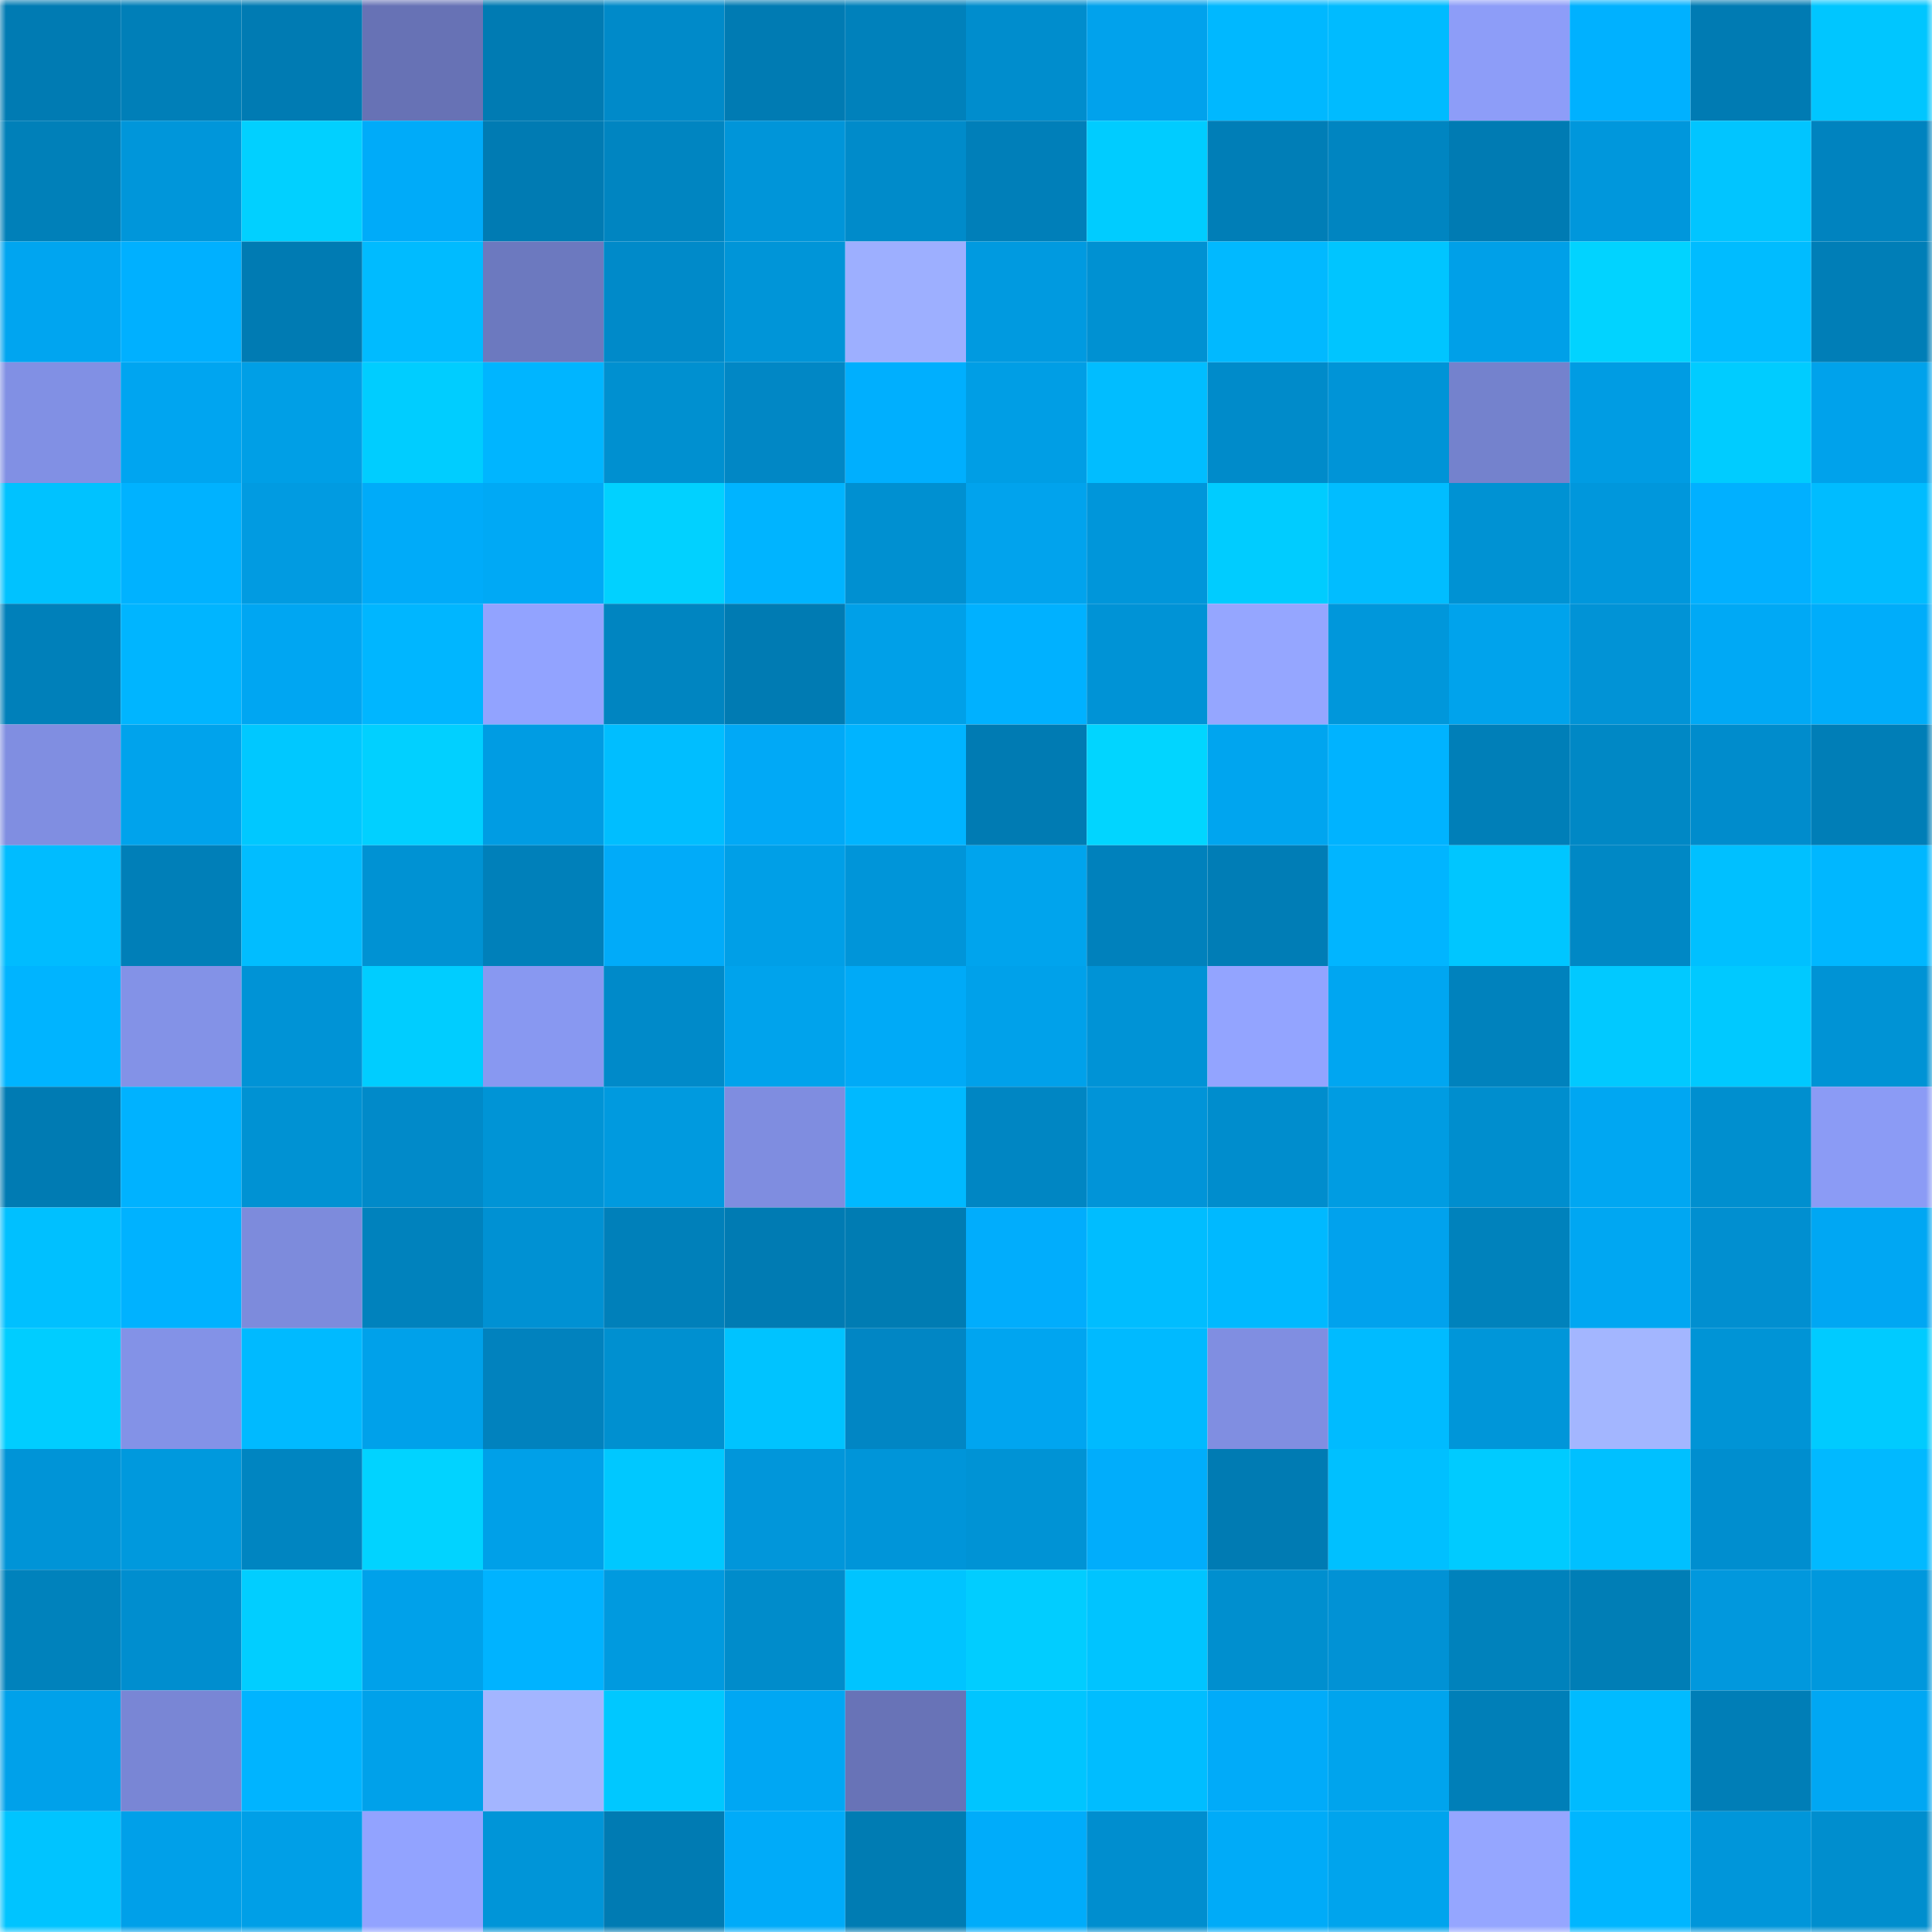 <svg viewBox="0 0 160 160" fill="none" role="img" xmlns="http://www.w3.org/2000/svg" width="240" height="240" name="ens%2Cdoislados.eth"><mask id="1653182265" mask-type="alpha" maskUnits="userSpaceOnUse" x="0" y="0" width="160" height="160"><rect width="160" height="160" fill="#FFFFFF"></rect></mask><g mask="url(#1653182265)"><rect x="0" y="0" width="10" height="10" fill="#007bb3"></rect><rect x="10" y="0" width="10" height="10" fill="#007fb8"></rect><rect x="20" y="0" width="10" height="10" fill="#007bb3"></rect><rect x="30" y="0" width="10" height="10" fill="#6772b5"></rect><rect x="40" y="0" width="10" height="10" fill="#007bb3"></rect><rect x="50" y="0" width="10" height="10" fill="#008ac9"></rect><rect x="60" y="0" width="10" height="10" fill="#007bb3"></rect><rect x="70" y="0" width="10" height="10" fill="#0081bb"></rect><rect x="80" y="0" width="10" height="10" fill="#008dcd"></rect><rect x="90" y="0" width="10" height="10" fill="#01a2ec"></rect><rect x="100" y="0" width="10" height="10" fill="#00b8ff"></rect><rect x="110" y="0" width="10" height="10" fill="#00bbff"></rect><rect x="120" y="0" width="10" height="10" fill="#8d9df8"></rect><rect x="130" y="0" width="10" height="10" fill="#00b1ff"></rect><rect x="140" y="0" width="10" height="10" fill="#007bb3"></rect><rect x="150" y="0" width="10" height="10" fill="#00c6ff"></rect><rect x="0" y="10" width="10" height="10" fill="#0080b9"></rect><rect x="10" y="10" width="10" height="10" fill="#0096da"></rect><rect x="20" y="10" width="10" height="10" fill="#01d0ff"></rect><rect x="30" y="10" width="10" height="10" fill="#00abf9"></rect><rect x="40" y="10" width="10" height="10" fill="#007bb3"></rect><rect x="50" y="10" width="10" height="10" fill="#0085c1"></rect><rect x="60" y="10" width="10" height="10" fill="#0095d9"></rect><rect x="70" y="10" width="10" height="10" fill="#008bca"></rect><rect x="80" y="10" width="10" height="10" fill="#007fb9"></rect><rect x="90" y="10" width="10" height="10" fill="#00ccff"></rect><rect x="100" y="10" width="10" height="10" fill="#007eb7"></rect><rect x="110" y="10" width="10" height="10" fill="#0085c1"></rect><rect x="120" y="10" width="10" height="10" fill="#007bb3"></rect><rect x="130" y="10" width="10" height="10" fill="#0097dc"></rect><rect x="140" y="10" width="10" height="10" fill="#01c5ff"></rect><rect x="150" y="10" width="10" height="10" fill="#0083bf"></rect><rect x="0" y="20" width="10" height="10" fill="#00a5f0"></rect><rect x="10" y="20" width="10" height="10" fill="#00b0ff"></rect><rect x="20" y="20" width="10" height="10" fill="#007bb3"></rect><rect x="30" y="20" width="10" height="10" fill="#00bbff"></rect><rect x="40" y="20" width="10" height="10" fill="#6c79bf"></rect><rect x="50" y="20" width="10" height="10" fill="#008ac9"></rect><rect x="60" y="20" width="10" height="10" fill="#0095d8"></rect><rect x="70" y="20" width="10" height="10" fill="#9dafff"></rect><rect x="80" y="20" width="10" height="10" fill="#009ae0"></rect><rect x="90" y="20" width="10" height="10" fill="#0091d2"></rect><rect x="100" y="20" width="10" height="10" fill="#01b9ff"></rect><rect x="110" y="20" width="10" height="10" fill="#00c5ff"></rect><rect x="120" y="20" width="10" height="10" fill="#00a0e8"></rect><rect x="130" y="20" width="10" height="10" fill="#01d3ff"></rect><rect x="140" y="20" width="10" height="10" fill="#00bcff"></rect><rect x="150" y="20" width="10" height="10" fill="#007eb7"></rect><rect x="0" y="30" width="10" height="10" fill="#8190e4"></rect><rect x="10" y="30" width="10" height="10" fill="#00a5f0"></rect><rect x="20" y="30" width="10" height="10" fill="#009fe6"></rect><rect x="30" y="30" width="10" height="10" fill="#00cdff"></rect><rect x="40" y="30" width="10" height="10" fill="#00b5ff"></rect><rect x="50" y="30" width="10" height="10" fill="#0090d0"></rect><rect x="60" y="30" width="10" height="10" fill="#0187c5"></rect><rect x="70" y="30" width="10" height="10" fill="#00affe"></rect><rect x="80" y="30" width="10" height="10" fill="#009ee5"></rect><rect x="90" y="30" width="10" height="10" fill="#01bdff"></rect><rect x="100" y="30" width="10" height="10" fill="#008bca"></rect><rect x="110" y="30" width="10" height="10" fill="#0094d7"></rect><rect x="120" y="30" width="10" height="10" fill="#7482cd"></rect><rect x="130" y="30" width="10" height="10" fill="#009ce3"></rect><rect x="140" y="30" width="10" height="10" fill="#00ccff"></rect><rect x="150" y="30" width="10" height="10" fill="#00a2eb"></rect><rect x="0" y="40" width="10" height="10" fill="#00c2ff"></rect><rect x="10" y="40" width="10" height="10" fill="#00b2ff"></rect><rect x="20" y="40" width="10" height="10" fill="#019be1"></rect><rect x="30" y="40" width="10" height="10" fill="#00abf9"></rect><rect x="40" y="40" width="10" height="10" fill="#00a9f5"></rect><rect x="50" y="40" width="10" height="10" fill="#01d1ff"></rect><rect x="60" y="40" width="10" height="10" fill="#00b4ff"></rect><rect x="70" y="40" width="10" height="10" fill="#0090d1"></rect><rect x="80" y="40" width="10" height="10" fill="#01a3ed"></rect><rect x="90" y="40" width="10" height="10" fill="#0096da"></rect><rect x="100" y="40" width="10" height="10" fill="#00ccff"></rect><rect x="110" y="40" width="10" height="10" fill="#01bdff"></rect><rect x="120" y="40" width="10" height="10" fill="#0092d3"></rect><rect x="130" y="40" width="10" height="10" fill="#0097dc"></rect><rect x="140" y="40" width="10" height="10" fill="#01b0ff"></rect><rect x="150" y="40" width="10" height="10" fill="#00bcff"></rect><rect x="0" y="50" width="10" height="10" fill="#0080ba"></rect><rect x="10" y="50" width="10" height="10" fill="#00b5ff"></rect><rect x="20" y="50" width="10" height="10" fill="#00a6f2"></rect><rect x="30" y="50" width="10" height="10" fill="#00b6ff"></rect><rect x="40" y="50" width="10" height="10" fill="#92a3ff"></rect><rect x="50" y="50" width="10" height="10" fill="#0085c1"></rect><rect x="60" y="50" width="10" height="10" fill="#007bb3"></rect><rect x="70" y="50" width="10" height="10" fill="#00a0e8"></rect><rect x="80" y="50" width="10" height="10" fill="#00b1ff"></rect><rect x="90" y="50" width="10" height="10" fill="#0093d6"></rect><rect x="100" y="50" width="10" height="10" fill="#95a6ff"></rect><rect x="110" y="50" width="10" height="10" fill="#0097db"></rect><rect x="120" y="50" width="10" height="10" fill="#00a3ec"></rect><rect x="130" y="50" width="10" height="10" fill="#0193d6"></rect><rect x="140" y="50" width="10" height="10" fill="#00a9f5"></rect><rect x="150" y="50" width="10" height="10" fill="#00adfa"></rect><rect x="0" y="60" width="10" height="10" fill="#808ee1"></rect><rect x="10" y="60" width="10" height="10" fill="#00a3ec"></rect><rect x="20" y="60" width="10" height="10" fill="#00c8ff"></rect><rect x="30" y="60" width="10" height="10" fill="#01d0ff"></rect><rect x="40" y="60" width="10" height="10" fill="#009ce3"></rect><rect x="50" y="60" width="10" height="10" fill="#00beff"></rect><rect x="60" y="60" width="10" height="10" fill="#01a9f6"></rect><rect x="70" y="60" width="10" height="10" fill="#00b4ff"></rect><rect x="80" y="60" width="10" height="10" fill="#007bb3"></rect><rect x="90" y="60" width="10" height="10" fill="#01d5ff"></rect><rect x="100" y="60" width="10" height="10" fill="#00a5ef"></rect><rect x="110" y="60" width="10" height="10" fill="#00b3ff"></rect><rect x="120" y="60" width="10" height="10" fill="#007fb8"></rect><rect x="130" y="60" width="10" height="10" fill="#0088c5"></rect><rect x="140" y="60" width="10" height="10" fill="#008ccc"></rect><rect x="150" y="60" width="10" height="10" fill="#007eb7"></rect><rect x="0" y="70" width="10" height="10" fill="#00bcff"></rect><rect x="10" y="70" width="10" height="10" fill="#007fb8"></rect><rect x="20" y="70" width="10" height="10" fill="#01bdff"></rect><rect x="30" y="70" width="10" height="10" fill="#0092d3"></rect><rect x="40" y="70" width="10" height="10" fill="#0080ba"></rect><rect x="50" y="70" width="10" height="10" fill="#01abf9"></rect><rect x="60" y="70" width="10" height="10" fill="#009fe7"></rect><rect x="70" y="70" width="10" height="10" fill="#0095d9"></rect><rect x="80" y="70" width="10" height="10" fill="#00a4ed"></rect><rect x="90" y="70" width="10" height="10" fill="#0081bc"></rect><rect x="100" y="70" width="10" height="10" fill="#007db6"></rect><rect x="110" y="70" width="10" height="10" fill="#01b5ff"></rect><rect x="120" y="70" width="10" height="10" fill="#00c6ff"></rect><rect x="130" y="70" width="10" height="10" fill="#0088c5"></rect><rect x="140" y="70" width="10" height="10" fill="#00c0ff"></rect><rect x="150" y="70" width="10" height="10" fill="#00b7ff"></rect><rect x="0" y="80" width="10" height="10" fill="#00b4ff"></rect><rect x="10" y="80" width="10" height="10" fill="#8392e7"></rect><rect x="20" y="80" width="10" height="10" fill="#0093d6"></rect><rect x="30" y="80" width="10" height="10" fill="#00cdff"></rect><rect x="40" y="80" width="10" height="10" fill="#8898f1"></rect><rect x="50" y="80" width="10" height="10" fill="#008ac9"></rect><rect x="60" y="80" width="10" height="10" fill="#00a3ec"></rect><rect x="70" y="80" width="10" height="10" fill="#00aaf7"></rect><rect x="80" y="80" width="10" height="10" fill="#00a1ea"></rect><rect x="90" y="80" width="10" height="10" fill="#0093d6"></rect><rect x="100" y="80" width="10" height="10" fill="#93a4ff"></rect><rect x="110" y="80" width="10" height="10" fill="#00a6f1"></rect><rect x="120" y="80" width="10" height="10" fill="#0082bd"></rect><rect x="130" y="80" width="10" height="10" fill="#01c9ff"></rect><rect x="140" y="80" width="10" height="10" fill="#00c9ff"></rect><rect x="150" y="80" width="10" height="10" fill="#0093d5"></rect><rect x="0" y="90" width="10" height="10" fill="#007bb3"></rect><rect x="10" y="90" width="10" height="10" fill="#00b2ff"></rect><rect x="20" y="90" width="10" height="10" fill="#0092d3"></rect><rect x="30" y="90" width="10" height="10" fill="#018ac9"></rect><rect x="40" y="90" width="10" height="10" fill="#0094d6"></rect><rect x="50" y="90" width="10" height="10" fill="#009adf"></rect><rect x="60" y="90" width="10" height="10" fill="#7f8de0"></rect><rect x="70" y="90" width="10" height="10" fill="#00b9ff"></rect><rect x="80" y="90" width="10" height="10" fill="#0086c3"></rect><rect x="90" y="90" width="10" height="10" fill="#0194d8"></rect><rect x="100" y="90" width="10" height="10" fill="#008dcd"></rect><rect x="110" y="90" width="10" height="10" fill="#009ce2"></rect><rect x="120" y="90" width="10" height="10" fill="#008ece"></rect><rect x="130" y="90" width="10" height="10" fill="#00a7f2"></rect><rect x="140" y="90" width="10" height="10" fill="#008fcf"></rect><rect x="150" y="90" width="10" height="10" fill="#8b9bf5"></rect><rect x="0" y="100" width="10" height="10" fill="#00c0ff"></rect><rect x="10" y="100" width="10" height="10" fill="#00b2ff"></rect><rect x="20" y="100" width="10" height="10" fill="#7d8bdc"></rect><rect x="30" y="100" width="10" height="10" fill="#0082bd"></rect><rect x="40" y="100" width="10" height="10" fill="#0091d3"></rect><rect x="50" y="100" width="10" height="10" fill="#0080ba"></rect><rect x="60" y="100" width="10" height="10" fill="#007bb3"></rect><rect x="70" y="100" width="10" height="10" fill="#007cb3"></rect><rect x="80" y="100" width="10" height="10" fill="#01adfc"></rect><rect x="90" y="100" width="10" height="10" fill="#00bdff"></rect><rect x="100" y="100" width="10" height="10" fill="#00b9ff"></rect><rect x="110" y="100" width="10" height="10" fill="#01a2ed"></rect><rect x="120" y="100" width="10" height="10" fill="#0082bc"></rect><rect x="130" y="100" width="10" height="10" fill="#00a7f2"></rect><rect x="140" y="100" width="10" height="10" fill="#018fd0"></rect><rect x="150" y="100" width="10" height="10" fill="#00a7f3"></rect><rect x="0" y="110" width="10" height="10" fill="#00cdff"></rect><rect x="10" y="110" width="10" height="10" fill="#8392e7"></rect><rect x="20" y="110" width="10" height="10" fill="#00baff"></rect><rect x="30" y="110" width="10" height="10" fill="#00a1ea"></rect><rect x="40" y="110" width="10" height="10" fill="#0182be"></rect><rect x="50" y="110" width="10" height="10" fill="#0090d0"></rect><rect x="60" y="110" width="10" height="10" fill="#00c3ff"></rect><rect x="70" y="110" width="10" height="10" fill="#0186c4"></rect><rect x="80" y="110" width="10" height="10" fill="#00a5f0"></rect><rect x="90" y="110" width="10" height="10" fill="#00baff"></rect><rect x="100" y="110" width="10" height="10" fill="#808ee1"></rect><rect x="110" y="110" width="10" height="10" fill="#00bbff"></rect><rect x="120" y="110" width="10" height="10" fill="#0096d9"></rect><rect x="130" y="110" width="10" height="10" fill="#a3b6ff"></rect><rect x="140" y="110" width="10" height="10" fill="#0094d6"></rect><rect x="150" y="110" width="10" height="10" fill="#00cbff"></rect><rect x="0" y="120" width="10" height="10" fill="#0094d7"></rect><rect x="10" y="120" width="10" height="10" fill="#0099dd"></rect><rect x="20" y="120" width="10" height="10" fill="#0085c1"></rect><rect x="30" y="120" width="10" height="10" fill="#01d3ff"></rect><rect x="40" y="120" width="10" height="10" fill="#00a0e8"></rect><rect x="50" y="120" width="10" height="10" fill="#00c8ff"></rect><rect x="60" y="120" width="10" height="10" fill="#0196da"></rect><rect x="70" y="120" width="10" height="10" fill="#0095d9"></rect><rect x="80" y="120" width="10" height="10" fill="#0093d5"></rect><rect x="90" y="120" width="10" height="10" fill="#01adfb"></rect><rect x="100" y="120" width="10" height="10" fill="#007bb3"></rect><rect x="110" y="120" width="10" height="10" fill="#00c0ff"></rect><rect x="120" y="120" width="10" height="10" fill="#00cbff"></rect><rect x="130" y="120" width="10" height="10" fill="#00c0ff"></rect><rect x="140" y="120" width="10" height="10" fill="#008ecf"></rect><rect x="150" y="120" width="10" height="10" fill="#01b9ff"></rect><rect x="0" y="130" width="10" height="10" fill="#0082bc"></rect><rect x="10" y="130" width="10" height="10" fill="#008ecf"></rect><rect x="20" y="130" width="10" height="10" fill="#01ceff"></rect><rect x="30" y="130" width="10" height="10" fill="#00a1ea"></rect><rect x="40" y="130" width="10" height="10" fill="#00b3ff"></rect><rect x="50" y="130" width="10" height="10" fill="#009adf"></rect><rect x="60" y="130" width="10" height="10" fill="#008ccb"></rect><rect x="70" y="130" width="10" height="10" fill="#00c4ff"></rect><rect x="80" y="130" width="10" height="10" fill="#01cdff"></rect><rect x="90" y="130" width="10" height="10" fill="#00c4ff"></rect><rect x="100" y="130" width="10" height="10" fill="#008fcf"></rect><rect x="110" y="130" width="10" height="10" fill="#0192d5"></rect><rect x="120" y="130" width="10" height="10" fill="#0082bc"></rect><rect x="130" y="130" width="10" height="10" fill="#007eb6"></rect><rect x="140" y="130" width="10" height="10" fill="#0198dd"></rect><rect x="150" y="130" width="10" height="10" fill="#0098dd"></rect><rect x="0" y="140" width="10" height="10" fill="#00a1ea"></rect><rect x="10" y="140" width="10" height="10" fill="#7986d5"></rect><rect x="20" y="140" width="10" height="10" fill="#00b4ff"></rect><rect x="30" y="140" width="10" height="10" fill="#00a1ea"></rect><rect x="40" y="140" width="10" height="10" fill="#a3b5ff"></rect><rect x="50" y="140" width="10" height="10" fill="#00c8ff"></rect><rect x="60" y="140" width="10" height="10" fill="#00a7f3"></rect><rect x="70" y="140" width="10" height="10" fill="#6873b7"></rect><rect x="80" y="140" width="10" height="10" fill="#00c5ff"></rect><rect x="90" y="140" width="10" height="10" fill="#00bdff"></rect><rect x="100" y="140" width="10" height="10" fill="#01abf9"></rect><rect x="110" y="140" width="10" height="10" fill="#00a4ed"></rect><rect x="120" y="140" width="10" height="10" fill="#007fb8"></rect><rect x="130" y="140" width="10" height="10" fill="#00bbff"></rect><rect x="140" y="140" width="10" height="10" fill="#007eb7"></rect><rect x="150" y="140" width="10" height="10" fill="#00a7f3"></rect><rect x="0" y="150" width="10" height="10" fill="#00c4ff"></rect><rect x="10" y="150" width="10" height="10" fill="#00a0e9"></rect><rect x="20" y="150" width="10" height="10" fill="#009fe7"></rect><rect x="30" y="150" width="10" height="10" fill="#92a3ff"></rect><rect x="40" y="150" width="10" height="10" fill="#0095d8"></rect><rect x="50" y="150" width="10" height="10" fill="#007bb3"></rect><rect x="60" y="150" width="10" height="10" fill="#00abf9"></rect><rect x="70" y="150" width="10" height="10" fill="#007cb3"></rect><rect x="80" y="150" width="10" height="10" fill="#00acfa"></rect><rect x="90" y="150" width="10" height="10" fill="#008ecf"></rect><rect x="100" y="150" width="10" height="10" fill="#00abf8"></rect><rect x="110" y="150" width="10" height="10" fill="#00a4ed"></rect><rect x="120" y="150" width="10" height="10" fill="#95a6ff"></rect><rect x="130" y="150" width="10" height="10" fill="#00b6ff"></rect><rect x="140" y="150" width="10" height="10" fill="#0096da"></rect><rect x="150" y="150" width="10" height="10" fill="#008ece"></rect></g></svg>